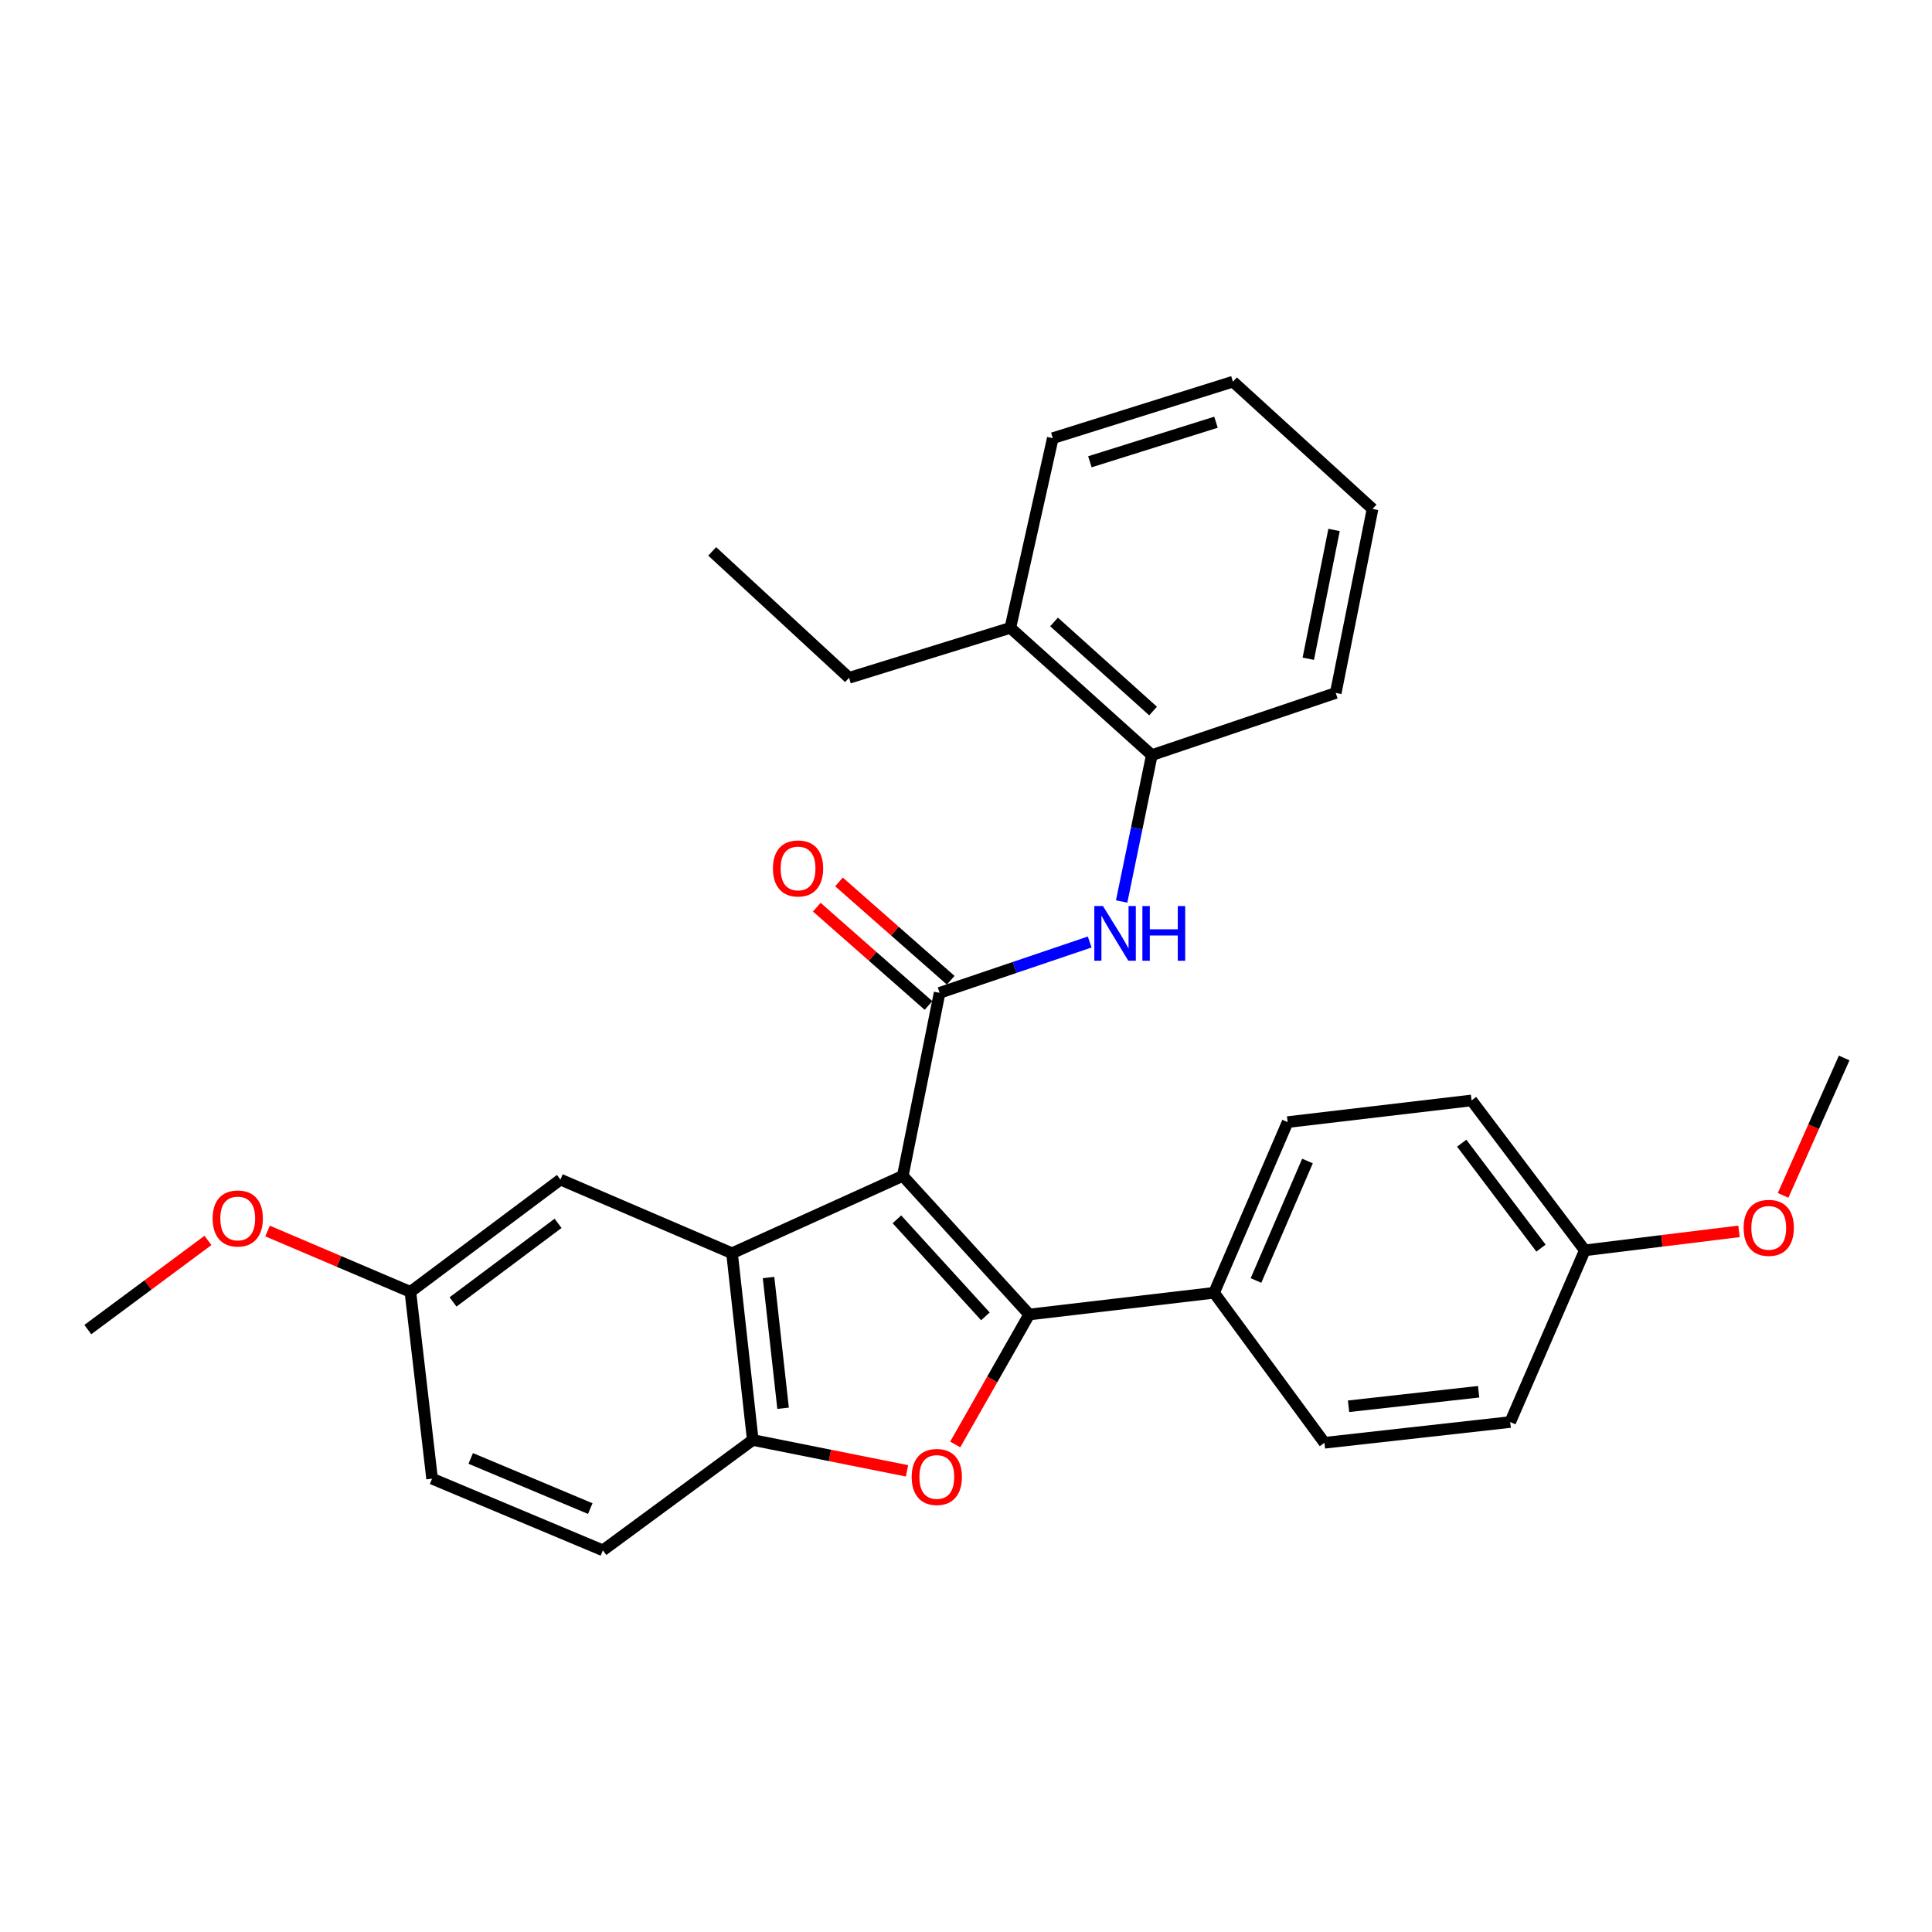<?xml version='1.0' encoding='iso-8859-1'?>
<svg version='1.1' baseProfile='full'
              xmlns='http://www.w3.org/2000/svg'
                      xmlns:rdkit='http://www.rdkit.org/xml'
                      xmlns:xlink='http://www.w3.org/1999/xlink'
                  xml:space='preserve'
width='1000px' height='1000px' viewBox='0 0 1000 1000'>
<!-- END OF HEADER -->
<rect style='opacity:1.0;fill:#FFFFFF;stroke:none' width='1000' height='1000' x='0' y='0'> </rect>
<path class='bond-0' d='M 467.285,608.626 L 532.715,680.38' style='fill:none;fill-rule:evenodd;stroke:#000000;stroke-width:6px;stroke-linecap:butt;stroke-linejoin:miter;stroke-opacity:1' />
<path class='bond-0' d='M 464.241,631.115 L 510.042,681.342' style='fill:none;fill-rule:evenodd;stroke:#000000;stroke-width:6px;stroke-linecap:butt;stroke-linejoin:miter;stroke-opacity:1' />
<path class='bond-1' d='M 467.285,608.626 L 486.34,513.902' style='fill:none;fill-rule:evenodd;stroke:#000000;stroke-width:6px;stroke-linecap:butt;stroke-linejoin:miter;stroke-opacity:1' />
<path class='bond-2' d='M 467.285,608.626 L 378.893,648.679' style='fill:none;fill-rule:evenodd;stroke:#000000;stroke-width:6px;stroke-linecap:butt;stroke-linejoin:miter;stroke-opacity:1' />
<path class='bond-3' d='M 532.715,680.38 L 513.566,714.017' style='fill:none;fill-rule:evenodd;stroke:#000000;stroke-width:6px;stroke-linecap:butt;stroke-linejoin:miter;stroke-opacity:1' />
<path class='bond-3' d='M 513.566,714.017 L 494.417,747.655' style='fill:none;fill-rule:evenodd;stroke:#FF0000;stroke-width:6px;stroke-linecap:butt;stroke-linejoin:miter;stroke-opacity:1' />
<path class='bond-6' d='M 532.715,680.38 L 628.406,669.146' style='fill:none;fill-rule:evenodd;stroke:#000000;stroke-width:6px;stroke-linecap:butt;stroke-linejoin:miter;stroke-opacity:1' />
<path class='bond-5' d='M 486.34,513.902 L 525.18,500.742' style='fill:none;fill-rule:evenodd;stroke:#000000;stroke-width:6px;stroke-linecap:butt;stroke-linejoin:miter;stroke-opacity:1' />
<path class='bond-5' d='M 525.18,500.742 L 564.021,487.581' style='fill:none;fill-rule:evenodd;stroke:#0000FF;stroke-width:6px;stroke-linecap:butt;stroke-linejoin:miter;stroke-opacity:1' />
<path class='bond-9' d='M 492.087,507.37 L 463.172,481.926' style='fill:none;fill-rule:evenodd;stroke:#000000;stroke-width:6px;stroke-linecap:butt;stroke-linejoin:miter;stroke-opacity:1' />
<path class='bond-9' d='M 463.172,481.926 L 434.256,456.482' style='fill:none;fill-rule:evenodd;stroke:#FF0000;stroke-width:6px;stroke-linecap:butt;stroke-linejoin:miter;stroke-opacity:1' />
<path class='bond-9' d='M 480.592,520.434 L 451.676,494.99' style='fill:none;fill-rule:evenodd;stroke:#000000;stroke-width:6px;stroke-linecap:butt;stroke-linejoin:miter;stroke-opacity:1' />
<path class='bond-9' d='M 451.676,494.99 L 422.76,469.547' style='fill:none;fill-rule:evenodd;stroke:#FF0000;stroke-width:6px;stroke-linecap:butt;stroke-linejoin:miter;stroke-opacity:1' />
<path class='bond-4' d='M 378.893,648.679 L 389.634,745.337' style='fill:none;fill-rule:evenodd;stroke:#000000;stroke-width:6px;stroke-linecap:butt;stroke-linejoin:miter;stroke-opacity:1' />
<path class='bond-4' d='M 397.799,661.256 L 405.318,728.916' style='fill:none;fill-rule:evenodd;stroke:#000000;stroke-width:6px;stroke-linecap:butt;stroke-linejoin:miter;stroke-opacity:1' />
<path class='bond-8' d='M 378.893,648.679 L 290.076,610.55' style='fill:none;fill-rule:evenodd;stroke:#000000;stroke-width:6px;stroke-linecap:butt;stroke-linejoin:miter;stroke-opacity:1' />
<path class='bond-29' d='M 469.461,761.305 L 429.547,753.321' style='fill:none;fill-rule:evenodd;stroke:#FF0000;stroke-width:6px;stroke-linecap:butt;stroke-linejoin:miter;stroke-opacity:1' />
<path class='bond-29' d='M 429.547,753.321 L 389.634,745.337' style='fill:none;fill-rule:evenodd;stroke:#000000;stroke-width:6px;stroke-linecap:butt;stroke-linejoin:miter;stroke-opacity:1' />
<path class='bond-10' d='M 389.634,745.337 L 312.051,802.453' style='fill:none;fill-rule:evenodd;stroke:#000000;stroke-width:6px;stroke-linecap:butt;stroke-linejoin:miter;stroke-opacity:1' />
<path class='bond-7' d='M 580.561,466.614 L 588.368,428.733' style='fill:none;fill-rule:evenodd;stroke:#0000FF;stroke-width:6px;stroke-linecap:butt;stroke-linejoin:miter;stroke-opacity:1' />
<path class='bond-7' d='M 588.368,428.733 L 596.174,390.852' style='fill:none;fill-rule:evenodd;stroke:#000000;stroke-width:6px;stroke-linecap:butt;stroke-linejoin:miter;stroke-opacity:1' />
<path class='bond-12' d='M 628.406,669.146 L 666.478,580.793' style='fill:none;fill-rule:evenodd;stroke:#000000;stroke-width:6px;stroke-linecap:butt;stroke-linejoin:miter;stroke-opacity:1' />
<path class='bond-12' d='M 650.098,662.779 L 676.748,600.932' style='fill:none;fill-rule:evenodd;stroke:#000000;stroke-width:6px;stroke-linecap:butt;stroke-linejoin:miter;stroke-opacity:1' />
<path class='bond-13' d='M 628.406,669.146 L 685.523,746.787' style='fill:none;fill-rule:evenodd;stroke:#000000;stroke-width:6px;stroke-linecap:butt;stroke-linejoin:miter;stroke-opacity:1' />
<path class='bond-11' d='M 596.174,390.852 L 522.951,324.976' style='fill:none;fill-rule:evenodd;stroke:#000000;stroke-width:6px;stroke-linecap:butt;stroke-linejoin:miter;stroke-opacity:1' />
<path class='bond-11' d='M 596.829,368.034 L 545.573,321.921' style='fill:none;fill-rule:evenodd;stroke:#000000;stroke-width:6px;stroke-linecap:butt;stroke-linejoin:miter;stroke-opacity:1' />
<path class='bond-21' d='M 596.174,390.852 L 691.381,358.668' style='fill:none;fill-rule:evenodd;stroke:#000000;stroke-width:6px;stroke-linecap:butt;stroke-linejoin:miter;stroke-opacity:1' />
<path class='bond-14' d='M 290.076,610.55 L 212.415,668.662' style='fill:none;fill-rule:evenodd;stroke:#000000;stroke-width:6px;stroke-linecap:butt;stroke-linejoin:miter;stroke-opacity:1' />
<path class='bond-14' d='M 288.853,633.2 L 234.49,673.878' style='fill:none;fill-rule:evenodd;stroke:#000000;stroke-width:6px;stroke-linecap:butt;stroke-linejoin:miter;stroke-opacity:1' />
<path class='bond-30' d='M 312.051,802.453 L 223.649,765.359' style='fill:none;fill-rule:evenodd;stroke:#000000;stroke-width:6px;stroke-linecap:butt;stroke-linejoin:miter;stroke-opacity:1' />
<path class='bond-30' d='M 305.524,780.843 L 243.643,754.876' style='fill:none;fill-rule:evenodd;stroke:#000000;stroke-width:6px;stroke-linecap:butt;stroke-linejoin:miter;stroke-opacity:1' />
<path class='bond-22' d='M 522.951,324.976 L 439.471,350.837' style='fill:none;fill-rule:evenodd;stroke:#000000;stroke-width:6px;stroke-linecap:butt;stroke-linejoin:miter;stroke-opacity:1' />
<path class='bond-23' d='M 522.951,324.976 L 544.926,226.801' style='fill:none;fill-rule:evenodd;stroke:#000000;stroke-width:6px;stroke-linecap:butt;stroke-linejoin:miter;stroke-opacity:1' />
<path class='bond-18' d='M 666.478,580.793 L 761.675,569.578' style='fill:none;fill-rule:evenodd;stroke:#000000;stroke-width:6px;stroke-linecap:butt;stroke-linejoin:miter;stroke-opacity:1' />
<path class='bond-17' d='M 685.523,746.787 L 781.687,736.046' style='fill:none;fill-rule:evenodd;stroke:#000000;stroke-width:6px;stroke-linecap:butt;stroke-linejoin:miter;stroke-opacity:1' />
<path class='bond-17' d='M 698.016,727.882 L 765.331,720.363' style='fill:none;fill-rule:evenodd;stroke:#000000;stroke-width:6px;stroke-linecap:butt;stroke-linejoin:miter;stroke-opacity:1' />
<path class='bond-16' d='M 212.415,668.662 L 223.649,765.359' style='fill:none;fill-rule:evenodd;stroke:#000000;stroke-width:6px;stroke-linecap:butt;stroke-linejoin:miter;stroke-opacity:1' />
<path class='bond-19' d='M 212.415,668.662 L 175.45,652.917' style='fill:none;fill-rule:evenodd;stroke:#000000;stroke-width:6px;stroke-linecap:butt;stroke-linejoin:miter;stroke-opacity:1' />
<path class='bond-19' d='M 175.45,652.917 L 138.485,637.172' style='fill:none;fill-rule:evenodd;stroke:#FF0000;stroke-width:6px;stroke-linecap:butt;stroke-linejoin:miter;stroke-opacity:1' />
<path class='bond-15' d='M 820.3,647.171 L 781.687,736.046' style='fill:none;fill-rule:evenodd;stroke:#000000;stroke-width:6px;stroke-linecap:butt;stroke-linejoin:miter;stroke-opacity:1' />
<path class='bond-20' d='M 820.3,647.171 L 860.2,642.26' style='fill:none;fill-rule:evenodd;stroke:#000000;stroke-width:6px;stroke-linecap:butt;stroke-linejoin:miter;stroke-opacity:1' />
<path class='bond-20' d='M 860.2,642.26 L 900.1,637.349' style='fill:none;fill-rule:evenodd;stroke:#FF0000;stroke-width:6px;stroke-linecap:butt;stroke-linejoin:miter;stroke-opacity:1' />
<path class='bond-31' d='M 820.3,647.171 L 761.675,569.578' style='fill:none;fill-rule:evenodd;stroke:#000000;stroke-width:6px;stroke-linecap:butt;stroke-linejoin:miter;stroke-opacity:1' />
<path class='bond-31' d='M 797.622,646.023 L 756.584,591.708' style='fill:none;fill-rule:evenodd;stroke:#000000;stroke-width:6px;stroke-linecap:butt;stroke-linejoin:miter;stroke-opacity:1' />
<path class='bond-24' d='M 107.641,642.041 L 76.548,665.116' style='fill:none;fill-rule:evenodd;stroke:#FF0000;stroke-width:6px;stroke-linecap:butt;stroke-linejoin:miter;stroke-opacity:1' />
<path class='bond-24' d='M 76.548,665.116 L 45.455,688.191' style='fill:none;fill-rule:evenodd;stroke:#000000;stroke-width:6px;stroke-linecap:butt;stroke-linejoin:miter;stroke-opacity:1' />
<path class='bond-25' d='M 922.931,618.73 L 938.738,583.167' style='fill:none;fill-rule:evenodd;stroke:#FF0000;stroke-width:6px;stroke-linecap:butt;stroke-linejoin:miter;stroke-opacity:1' />
<path class='bond-25' d='M 938.738,583.167 L 954.545,547.604' style='fill:none;fill-rule:evenodd;stroke:#000000;stroke-width:6px;stroke-linecap:butt;stroke-linejoin:miter;stroke-opacity:1' />
<path class='bond-27' d='M 691.381,358.668 L 710.427,263.422' style='fill:none;fill-rule:evenodd;stroke:#000000;stroke-width:6px;stroke-linecap:butt;stroke-linejoin:miter;stroke-opacity:1' />
<path class='bond-27' d='M 677.174,340.969 L 690.506,274.297' style='fill:none;fill-rule:evenodd;stroke:#000000;stroke-width:6px;stroke-linecap:butt;stroke-linejoin:miter;stroke-opacity:1' />
<path class='bond-26' d='M 439.471,350.837 L 368.636,285.397' style='fill:none;fill-rule:evenodd;stroke:#000000;stroke-width:6px;stroke-linecap:butt;stroke-linejoin:miter;stroke-opacity:1' />
<path class='bond-32' d='M 544.926,226.801 L 638.171,197.547' style='fill:none;fill-rule:evenodd;stroke:#000000;stroke-width:6px;stroke-linecap:butt;stroke-linejoin:miter;stroke-opacity:1' />
<path class='bond-32' d='M 564.122,239.017 L 629.393,218.539' style='fill:none;fill-rule:evenodd;stroke:#000000;stroke-width:6px;stroke-linecap:butt;stroke-linejoin:miter;stroke-opacity:1' />
<path class='bond-28' d='M 710.427,263.422 L 638.171,197.547' style='fill:none;fill-rule:evenodd;stroke:#000000;stroke-width:6px;stroke-linecap:butt;stroke-linejoin:miter;stroke-opacity:1' />
<path  class='atom-4' d='M 471.889 764.472
Q 471.889 757.672, 475.249 753.872
Q 478.609 750.072, 484.889 750.072
Q 491.169 750.072, 494.529 753.872
Q 497.889 757.672, 497.889 764.472
Q 497.889 771.352, 494.489 775.272
Q 491.089 779.152, 484.889 779.152
Q 478.649 779.152, 475.249 775.272
Q 471.889 771.392, 471.889 764.472
M 484.889 775.952
Q 489.209 775.952, 491.529 773.072
Q 493.889 770.152, 493.889 764.472
Q 493.889 758.912, 491.529 756.112
Q 489.209 753.272, 484.889 753.272
Q 480.569 753.272, 478.209 756.072
Q 475.889 758.872, 475.889 764.472
Q 475.889 770.192, 478.209 773.072
Q 480.569 775.952, 484.889 775.952
' fill='#FF0000'/>
<path  class='atom-6' d='M 570.898 468.97
L 580.178 483.97
Q 581.098 485.45, 582.578 488.13
Q 584.058 490.81, 584.138 490.97
L 584.138 468.97
L 587.898 468.97
L 587.898 497.29
L 584.018 497.29
L 574.058 480.89
Q 572.898 478.97, 571.658 476.77
Q 570.458 474.57, 570.098 473.89
L 570.098 497.29
L 566.418 497.29
L 566.418 468.97
L 570.898 468.97
' fill='#0000FF'/>
<path  class='atom-6' d='M 591.298 468.97
L 595.138 468.97
L 595.138 481.01
L 609.618 481.01
L 609.618 468.97
L 613.458 468.97
L 613.458 497.29
L 609.618 497.29
L 609.618 484.21
L 595.138 484.21
L 595.138 497.29
L 591.298 497.29
L 591.298 468.97
' fill='#0000FF'/>
<path  class='atom-10' d='M 400.068 449.508
Q 400.068 442.708, 403.428 438.908
Q 406.788 435.108, 413.068 435.108
Q 419.348 435.108, 422.708 438.908
Q 426.068 442.708, 426.068 449.508
Q 426.068 456.388, 422.668 460.308
Q 419.268 464.188, 413.068 464.188
Q 406.828 464.188, 403.428 460.308
Q 400.068 456.428, 400.068 449.508
M 413.068 460.988
Q 417.388 460.988, 419.708 458.108
Q 422.068 455.188, 422.068 449.508
Q 422.068 443.948, 419.708 441.148
Q 417.388 438.308, 413.068 438.308
Q 408.748 438.308, 406.388 441.108
Q 404.068 443.908, 404.068 449.508
Q 404.068 455.228, 406.388 458.108
Q 408.748 460.988, 413.068 460.988
' fill='#FF0000'/>
<path  class='atom-20' d='M 110.057 630.681
Q 110.057 623.881, 113.417 620.081
Q 116.777 616.281, 123.057 616.281
Q 129.337 616.281, 132.697 620.081
Q 136.057 623.881, 136.057 630.681
Q 136.057 637.561, 132.657 641.481
Q 129.257 645.361, 123.057 645.361
Q 116.817 645.361, 113.417 641.481
Q 110.057 637.601, 110.057 630.681
M 123.057 642.161
Q 127.377 642.161, 129.697 639.281
Q 132.057 636.361, 132.057 630.681
Q 132.057 625.121, 129.697 622.321
Q 127.377 619.481, 123.057 619.481
Q 118.737 619.481, 116.377 622.281
Q 114.057 625.081, 114.057 630.681
Q 114.057 636.401, 116.377 639.281
Q 118.737 642.161, 123.057 642.161
' fill='#FF0000'/>
<path  class='atom-21' d='M 902.498 635.534
Q 902.498 628.734, 905.858 624.934
Q 909.218 621.134, 915.498 621.134
Q 921.778 621.134, 925.138 624.934
Q 928.498 628.734, 928.498 635.534
Q 928.498 642.414, 925.098 646.334
Q 921.698 650.214, 915.498 650.214
Q 909.258 650.214, 905.858 646.334
Q 902.498 642.454, 902.498 635.534
M 915.498 647.014
Q 919.818 647.014, 922.138 644.134
Q 924.498 641.214, 924.498 635.534
Q 924.498 629.974, 922.138 627.174
Q 919.818 624.334, 915.498 624.334
Q 911.178 624.334, 908.818 627.134
Q 906.498 629.934, 906.498 635.534
Q 906.498 641.254, 908.818 644.134
Q 911.178 647.014, 915.498 647.014
' fill='#FF0000'/>
</svg>
